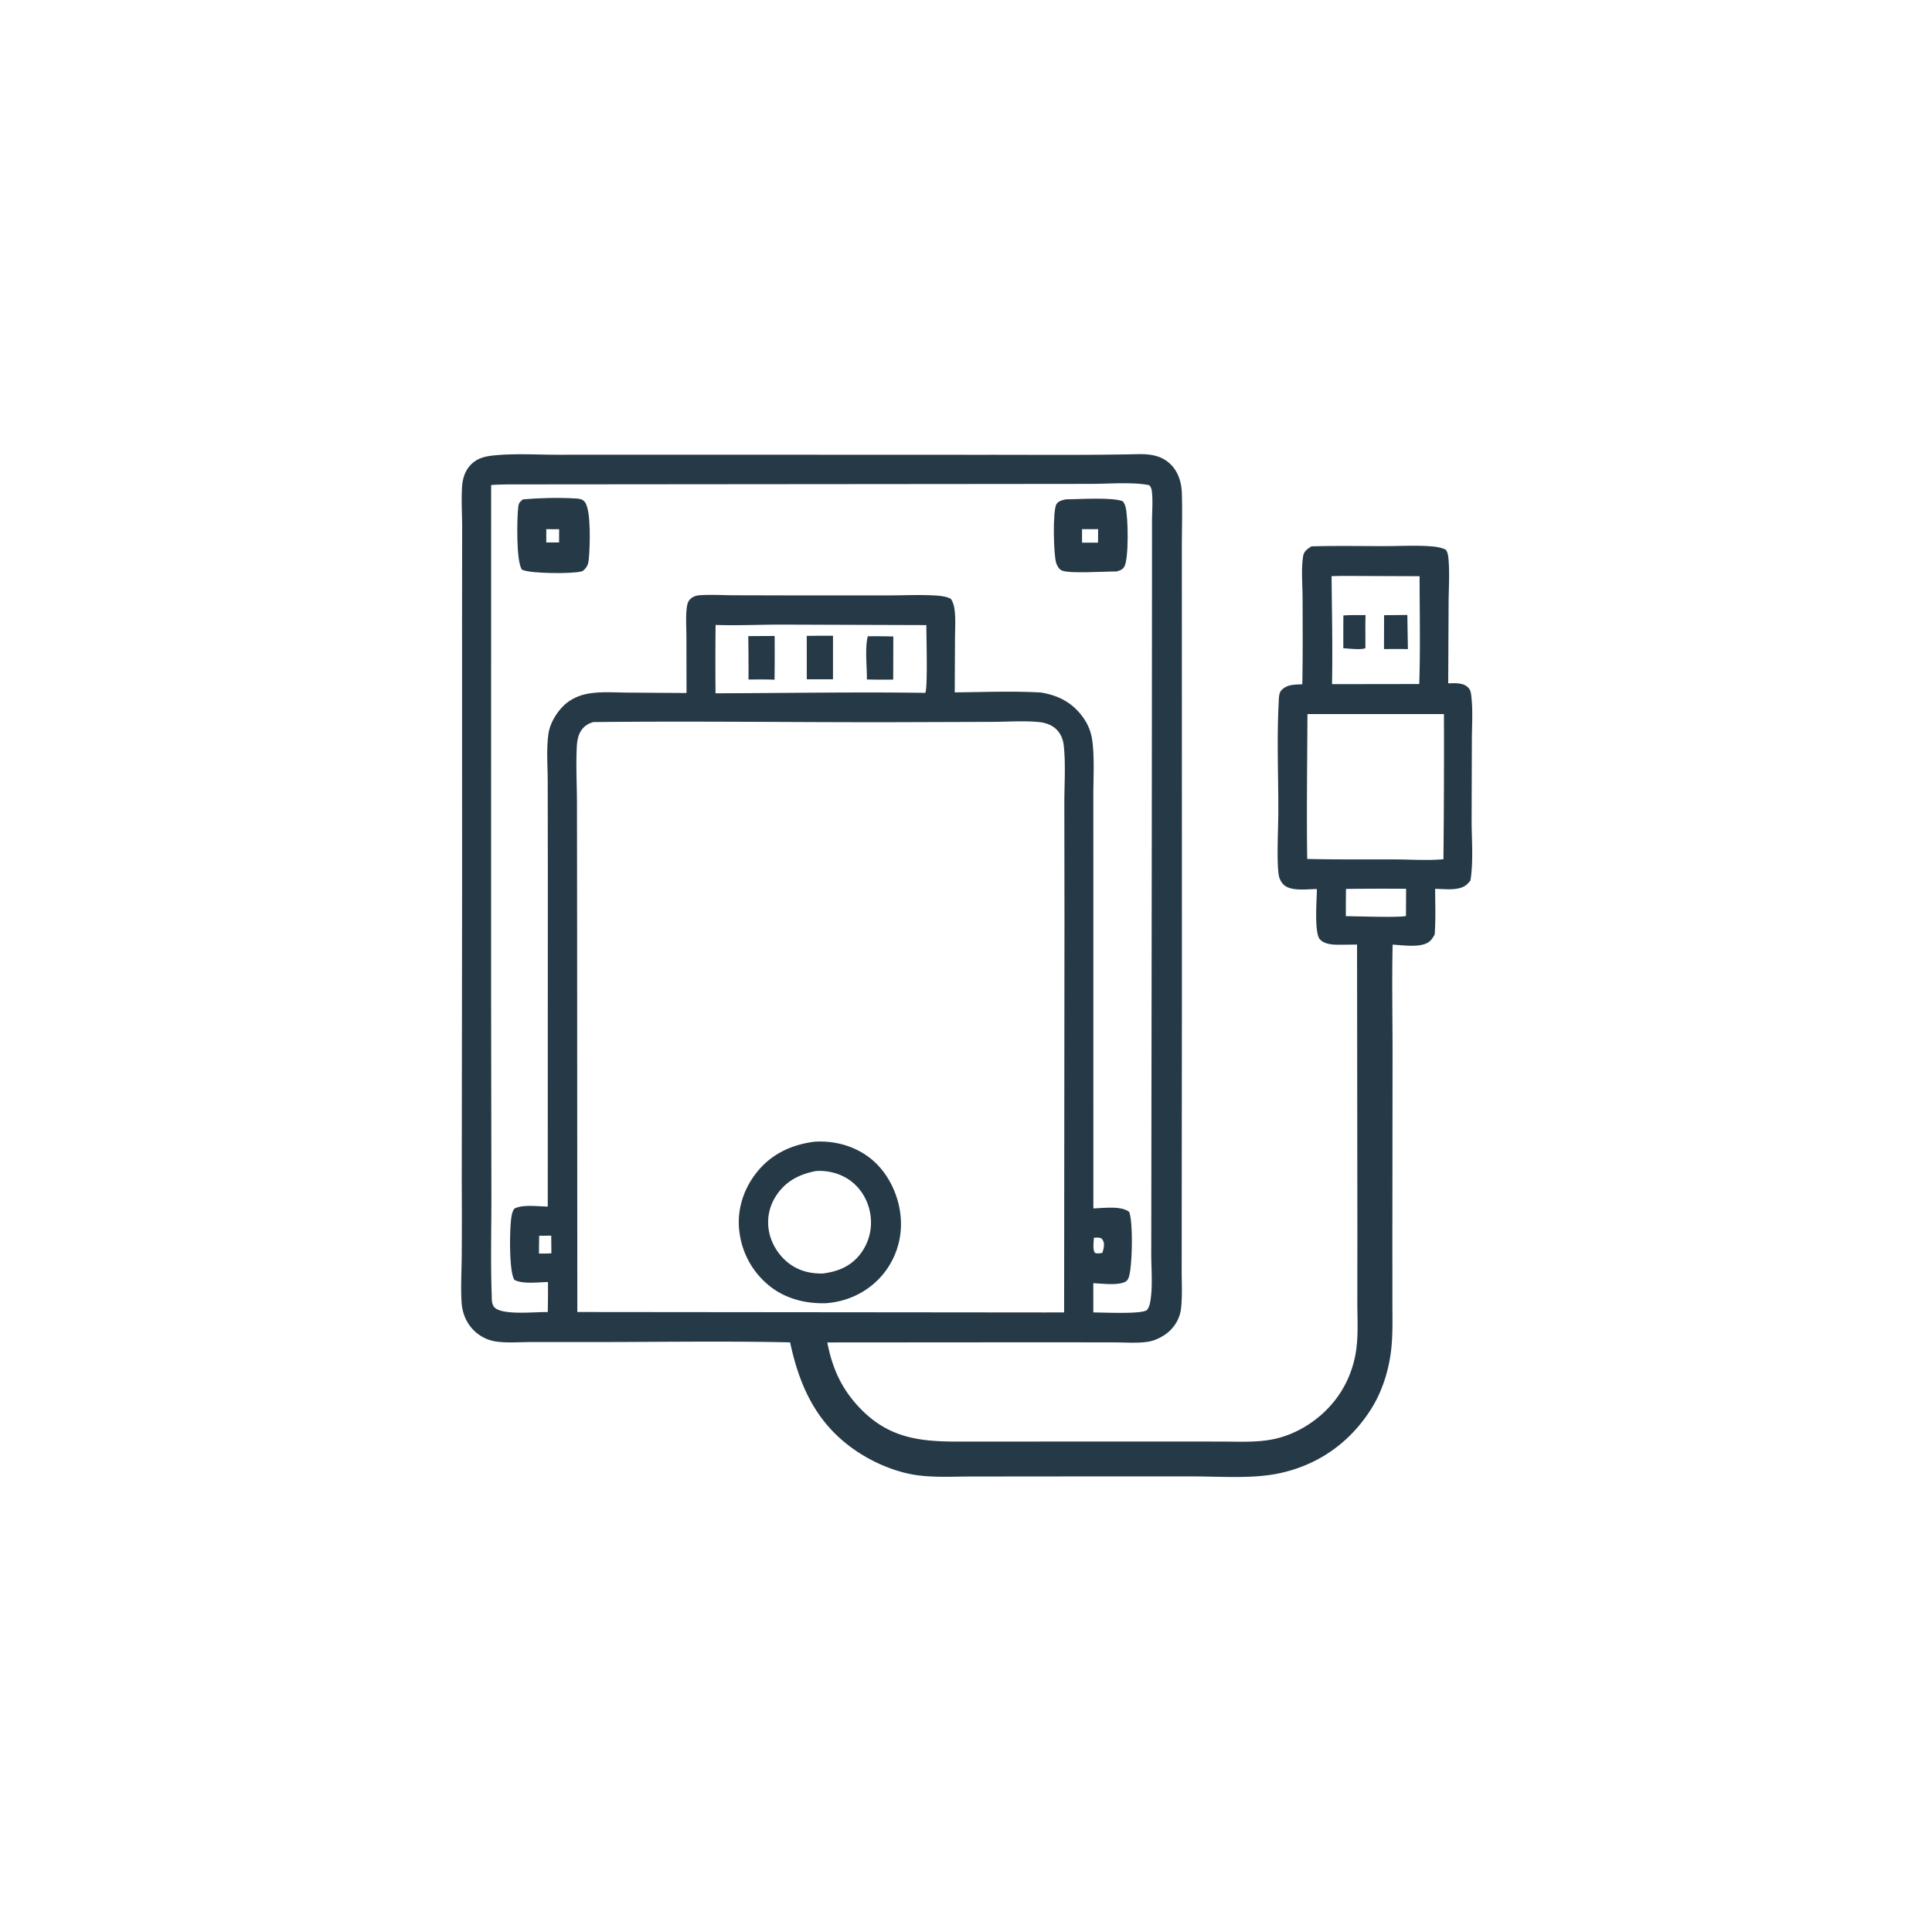 <svg version="1.1" xmlns="http://www.w3.org/2000/svg" style="display: block;" viewBox="0 0 2048 2048" width="1024" height="1024">
<path transform="translate(0,0)" fill="rgb(38,57,70)" d="M 1204.63 481.466 C 1217.76 481.119 1230.27 482.195 1240.33 491.656 C 1248.91 499.716 1252.42 511.145 1252.81 522.646 C 1253.46 542.101 1252.8 561.761 1252.8 581.237 L 1252.83 699.248 L 1252.87 1057.47 L 1252.68 1283.27 L 1252.63 1346.67 C 1252.66 1359.67 1253.35 1373.12 1252.08 1386.05 C 1251.17 1395.37 1247.19 1403.48 1240.59 1410.14 C 1234.81 1415.97 1225.16 1421.03 1217 1422.3 C 1205.67 1424.07 1192.89 1423 1181.4 1422.98 L 1113.87 1422.87 L 876.971 1423.04 C 882.384 1451.1 892.656 1473.53 912.934 1494.07 C 942.033 1523.55 973.244 1527.99 1012.65 1528.14 L 1231.61 1528.06 L 1294.26 1528.12 C 1312.76 1528.13 1332.78 1529.32 1350.91 1525.38 C 1371.65 1520.86 1391.2 1509.54 1406.14 1494.54 C 1422.15 1478.47 1432.43 1458.73 1436.71 1436.48 C 1440.2 1418.33 1438.85 1399.46 1438.82 1381.07 L 1438.88 1307.06 L 1438.53 1001.24 A 1431.68 1431.68 0 0 1 1422.11 1001.45 C 1414.66 1001.48 1404.64 1001.7 1399.17 995.738 C 1392.87 988.869 1395.95 952.643 1395.96 942.433 C 1386.36 942.497 1371.61 944.602 1363.13 939.622 C 1359.42 937.445 1356.55 932.805 1355.72 928.627 C 1353.06 915.282 1355.04 876.853 1355.08 860.997 C 1355.16 822.542 1353.41 783.257 1355.46 744.899 C 1355.65 741.19 1355.51 734.988 1358.04 732.105 C 1364.06 725.248 1372.12 725.821 1380.51 725.36 C 1381.1 695.11 1380.88 664.752 1380.8 634.493 C 1380.76 620.124 1379.18 603.744 1381.37 589.592 C 1382.21 584.186 1385.96 582.028 1390.12 579.173 C 1416.28 578.404 1442.62 578.922 1468.81 578.906 C 1484.98 578.896 1502.02 577.829 1518.1 579.234 C 1523.19 579.679 1527.74 580.484 1532.44 582.607 C 1535.14 585.619 1535.4 591.52 1535.67 595.449 C 1536.67 609.754 1535.65 624.61 1535.58 638.983 L 1535.15 724.363 C 1542.4 724.272 1551.24 723.304 1556.67 729.207 C 1559.24 732.004 1559.47 736.01 1559.84 739.614 C 1561.37 754.234 1560.28 769.856 1560.24 784.582 L 1559.98 869.5 C 1560 890.104 1561.98 913.116 1558.75 933.374 A 51.788 51.788 0 0 1 1555.48 937.039 C 1547.72 944.853 1531.42 942.277 1521.3 942.197 C 1521.37 958.289 1522.01 974.644 1520.81 990.69 C 1519.35 993.113 1517.89 995.766 1515.74 997.654 C 1507.1 1005.26 1487.24 1001.88 1476.26 1001.35 C 1475.37 1038.76 1476.15 1076.37 1476.17 1113.79 L 1475.97 1305.81 L 1475.99 1379.52 C 1476 1397.97 1476.72 1416.74 1474.15 1435.05 C 1471.23 1455.9 1464.3 1476.69 1452.92 1494.47 C 1430.44 1529.56 1397.19 1552.94 1356.46 1561.67 C 1327.65 1567.85 1293.64 1565.05 1264.08 1565.06 L 1124.62 1565.08 L 1029.41 1565.17 C 1010.68 1565.19 990.994 1566.35 972.436 1563.82 C 950.575 1560.83 927.825 1551.33 909.449 1539.27 C 866.848 1511.32 847.787 1471.21 837.571 1422.95 C 763.302 1421.34 688.715 1422.78 614.414 1422.64 L 561.443 1422.63 C 550.323 1422.71 538.675 1423.61 527.647 1422.32 A 42.695 42.695 0 0 1 504.616 1412.44 C 495.11 1404.23 490.059 1392.94 489.3 1380.54 C 488.303 1364.24 489.31 1347.49 489.461 1331.15 A 6093.54 6093.54 0 0 0 489.483 1253.95 L 489.843 940.902 L 489.79 656.386 L 489.906 559.938 C 489.936 545.429 488.875 530.468 489.809 516.016 C 490.357 507.548 492.73 499.509 498.602 493.17 C 505.682 485.526 514.207 483.697 524.154 482.711 C 546.064 480.539 569.384 482.065 591.474 482.048 L 721.624 481.995 L 1042.28 482.107 C 1096.37 482.039 1150.56 482.643 1204.63 481.466 z M 629.013 765.437 C 623.212 766.968 618.526 770.156 615.454 775.419 C 612.667 780.194 611.744 785.869 611.456 791.314 C 610.406 811.146 611.562 831.639 611.602 851.528 L 611.764 978.727 L 611.983 1390.79 L 1108.75 1391.25 L 1128.01 1391.19 L 1128.38 975.82 L 1128.24 851.772 C 1128.22 831.705 1129.8 809.947 1127.59 790.066 C 1126.92 784.018 1124.6 778.102 1120.33 773.669 C 1115.64 768.803 1108.72 766.183 1102.11 765.491 C 1085.64 763.769 1067.59 765.178 1051 765.223 L 941.844 765.565 C 837.953 765.684 734.01 764.287 630.123 765.425 L 629.013 765.437 z M 537.083 513.486 C 531.614 513.663 526.069 513.659 520.623 514.185 L 520.584 1051.92 L 520.894 1264.26 C 521 1300.27 519.934 1336.63 521.243 1372.6 C 521.412 1377.24 520.872 1382.76 524.504 1386.19 C 533.289 1394.48 567.791 1390.5 580.652 1390.85 A 1072.86 1072.86 0 0 0 580.875 1359.03 C 570.586 1359.14 554.303 1361.48 545.304 1356.74 C 539.341 1348.06 540.09 1300.33 542.325 1288.81 C 542.884 1285.93 543.546 1283.63 545.205 1281.21 C 554.127 1276.48 570.436 1278.92 580.644 1279.02 L 580.73 920.605 L 580.585 827.408 C 580.532 811.176 579.058 793.661 581.414 777.613 C 582.973 766.994 589.664 755.745 597.3 748.233 C 603.74 741.897 612.411 737.637 621.21 735.759 C 635.338 732.742 651.038 734.126 665.454 734.202 L 727.743 734.621 L 727.626 674.834 C 727.609 664.829 726.764 654.116 728.019 644.211 C 728.462 640.714 729.122 637.593 731.729 635.064 C 734.339 632.531 737.6 631.329 741.189 631.045 C 753.235 630.091 766.099 630.973 778.219 631.012 L 851.528 631.19 L 942.66 631.152 C 958.722 631.119 975.2 630.3 991.221 631.244 C 996.443 631.551 1003.61 632.232 1008.11 634.942 C 1010.52 638.982 1011.5 642.734 1012.02 647.417 C 1013.1 657.182 1012.38 667.489 1012.33 677.318 L 1012.07 733.955 C 1042.25 733.664 1073.15 732.433 1103.25 734.077 C 1121.61 736.994 1136.47 744.62 1147.62 759.818 C 1153.96 768.45 1157.03 776.972 1158.19 787.599 C 1160.18 805.858 1158.97 825.273 1158.98 843.666 L 1159.01 944.334 L 1159.02 1280.97 C 1169.35 1280.72 1188.59 1277.9 1196.93 1284.67 C 1201.34 1294.73 1200.35 1344.7 1196.35 1354.48 C 1195.18 1357.35 1193.75 1358.63 1190.81 1359.59 C 1181.88 1362.52 1168.42 1360.61 1158.95 1360.26 L 1158.96 1391.22 C 1167.26 1391.18 1211.14 1393.39 1215.78 1388.64 C 1218.4 1385.95 1219.27 1380.52 1219.78 1377 C 1221.93 1362.03 1220.39 1345.02 1220.38 1329.79 L 1220.5 1236.35 L 1220.93 882.586 L 1221.16 631.103 L 1221.18 553.23 C 1221.15 542.645 1222.29 530.729 1220.95 520.338 C 1220.63 517.86 1219.83 516.259 1218.31 514.319 C 1200.98 510.721 1174.85 512.924 1156.31 512.94 L 1033.82 513.06 L 537.083 513.486 z M 1385.95 756.934 C 1385.72 808.105 1384.97 859.36 1385.68 910.524 C 1416.52 911.243 1447.43 910.933 1478.28 911.014 C 1495.16 911.058 1513.32 912.386 1530.1 910.819 A 11547.7 11547.7 0 0 0 1530.64 756.931 L 1385.95 756.934 z M 758.563 662.454 A 3321.95 3321.95 0 0 0 758.504 734.935 C 832.578 734.725 906.825 733.425 980.882 734.464 C 983.556 728.815 981.941 673.156 981.943 662.62 L 828.093 662.114 C 805.049 662.129 781.563 663.258 758.563 662.454 z M 1423.25 610.492 L 1411.53 610.695 C 1411.84 648.827 1412.78 687.113 1411.99 725.233 L 1493.36 725.113 L 1504.46 725.114 C 1505.71 687.109 1504.89 648.839 1504.81 610.807 L 1423.25 610.492 z M 1426.79 942.295 A 2574.39 2574.39 0 0 0 1426.64 971.171 C 1436.03 971.193 1483.58 972.912 1490.39 970.952 L 1490.53 942.149 A 3040.07 3040.07 0 0 0 1426.79 942.295 z M 571.515 1309.99 C 571.461 1316.26 571.309 1322.54 571.36 1328.8 C 575.682 1328.74 580.191 1328.94 584.484 1328.54 L 584.335 1309.83 L 571.515 1309.99 z M 1159.57 1312.06 C 1159.38 1316.89 1158.19 1323.51 1160.38 1327.8 C 1162.45 1329 1163.98 1328.63 1166.27 1328.43 L 1168.48 1328.2 C 1169.74 1324.6 1171.29 1318.66 1169.29 1315.17 C 1168.54 1313.87 1167.78 1312.58 1166.27 1312.24 C 1164.06 1311.74 1161.81 1311.96 1159.57 1312.06 z"/>
<path transform="translate(0,0)" fill="rgb(38,57,70)" d="M 1424.05 652.416 C 1431.82 651.814 1439.78 652.087 1447.58 652.05 C 1447.11 663.618 1447.49 675.355 1447.37 686.946 C 1443.91 689.242 1428.7 687.365 1423.97 687.151 A 3200.85 3200.85 0 0 1 1424.05 652.416 z"/>
<path transform="translate(0,0)" fill="rgb(38,57,70)" d="M 1467.19 652.134 L 1491.84 651.885 L 1492.43 688.103 C 1483.99 687.836 1475.52 688.01 1467.08 688.02 L 1467.19 652.134 z"/>
<path transform="translate(0,0)" fill="rgb(38,57,70)" d="M 793.201 674.315 L 821.138 674.142 A 2210.97 2210.97 0 0 1 821.049 720.517 C 811.852 720.113 802.644 720.257 793.441 720.311 A 2210.38 2210.38 0 0 0 793.201 674.315 z"/>
<path transform="translate(0,0)" fill="rgb(38,57,70)" d="M 919.866 674.524 C 928.892 674.311 937.922 674.524 946.947 674.66 L 946.835 720.389 A 699.94 699.94 0 0 1 918.924 720.268 C 919.119 706.703 916.675 687.34 919.866 674.524 z"/>
<path transform="translate(0,0)" fill="rgb(38,57,70)" d="M 855.196 674.065 C 864.461 673.807 873.749 673.939 883.017 673.941 L 883 720.087 L 855.215 720.058 L 855.196 674.065 z"/>
<path transform="translate(0,0)" fill="rgb(38,57,70)" d="M 1129.66 529.35 C 1142.36 529.29 1179.68 526.766 1190.28 531.416 C 1191.59 533.18 1192.37 534.743 1193 536.86 C 1196.01 546.975 1196.74 592.576 1191.77 600.764 C 1189.78 604.038 1186.98 604.861 1183.54 605.789 C 1172.26 605.663 1133.48 608.301 1125.69 604.781 C 1122.58 603.372 1120.85 600.205 1119.71 597.114 C 1116.79 589.179 1115.67 540.987 1119.94 534.3 C 1122.04 531.009 1126.16 530.165 1129.66 529.35 z M 1146.99 560.942 L 1147.03 575.224 L 1163.95 575.264 L 1164.06 560.902 L 1146.99 560.942 z"/>
<path transform="translate(0,0)" fill="rgb(38,57,70)" d="M 554.425 529.34 C 572.198 527.805 592.45 527.337 610.255 528.413 C 614.073 528.643 617.312 528.89 619.888 532.065 C 626.848 540.644 625.321 579.658 624.241 591.682 C 623.668 598.055 622.687 601.214 617.719 605.3 C 617.257 605.446 616.798 605.604 616.332 605.737 C 606.994 608.398 561.564 608.194 553.331 603.883 C 547.04 595.673 547.913 549.13 549.404 537.095 C 549.924 532.897 551.314 531.81 554.425 529.34 z M 579.085 560.939 L 579.065 575.052 L 592.649 575.026 L 592.729 561.012 L 579.085 560.939 z"/>
<path transform="translate(0,0)" fill="rgb(38,57,70)" d="M 862.423 1210.38 C 862.972 1210.33 863.52 1210.26 864.07 1210.23 C 886.025 1208.94 908.191 1215.45 925.007 1229.84 C 942.388 1244.7 953.195 1268.34 954.823 1291.01 A 83.839 83.839 0 0 1 934.946 1352.1 C 919.729 1369.65 898.601 1379.76 875.568 1381.44 C 855.126 1382.05 834.998 1377.36 818.313 1365.15 A 86.745 86.745 0 0 1 784.039 1307.53 C 780.644 1284.95 787.092 1262.64 800.803 1244.53 C 816.183 1224.21 837.54 1213.78 862.423 1210.38 z M 864.756 1241.36 C 847.243 1244.8 832.838 1252.06 822.79 1267.45 A 51.046 51.046 0 0 0 815.595 1307.34 C 818.853 1321.53 828.3 1334.69 840.737 1342.24 C 850.379 1348.09 861.137 1350.19 872.278 1349.97 C 887.905 1347.9 901.282 1342.78 911.474 1329.96 A 54.73 54.73 0 0 0 922.795 1288.52 C 920.865 1273.81 913.29 1260.15 901.182 1251.37 C 890.859 1243.89 877.451 1240.4 864.756 1241.36 z"/>
</svg>